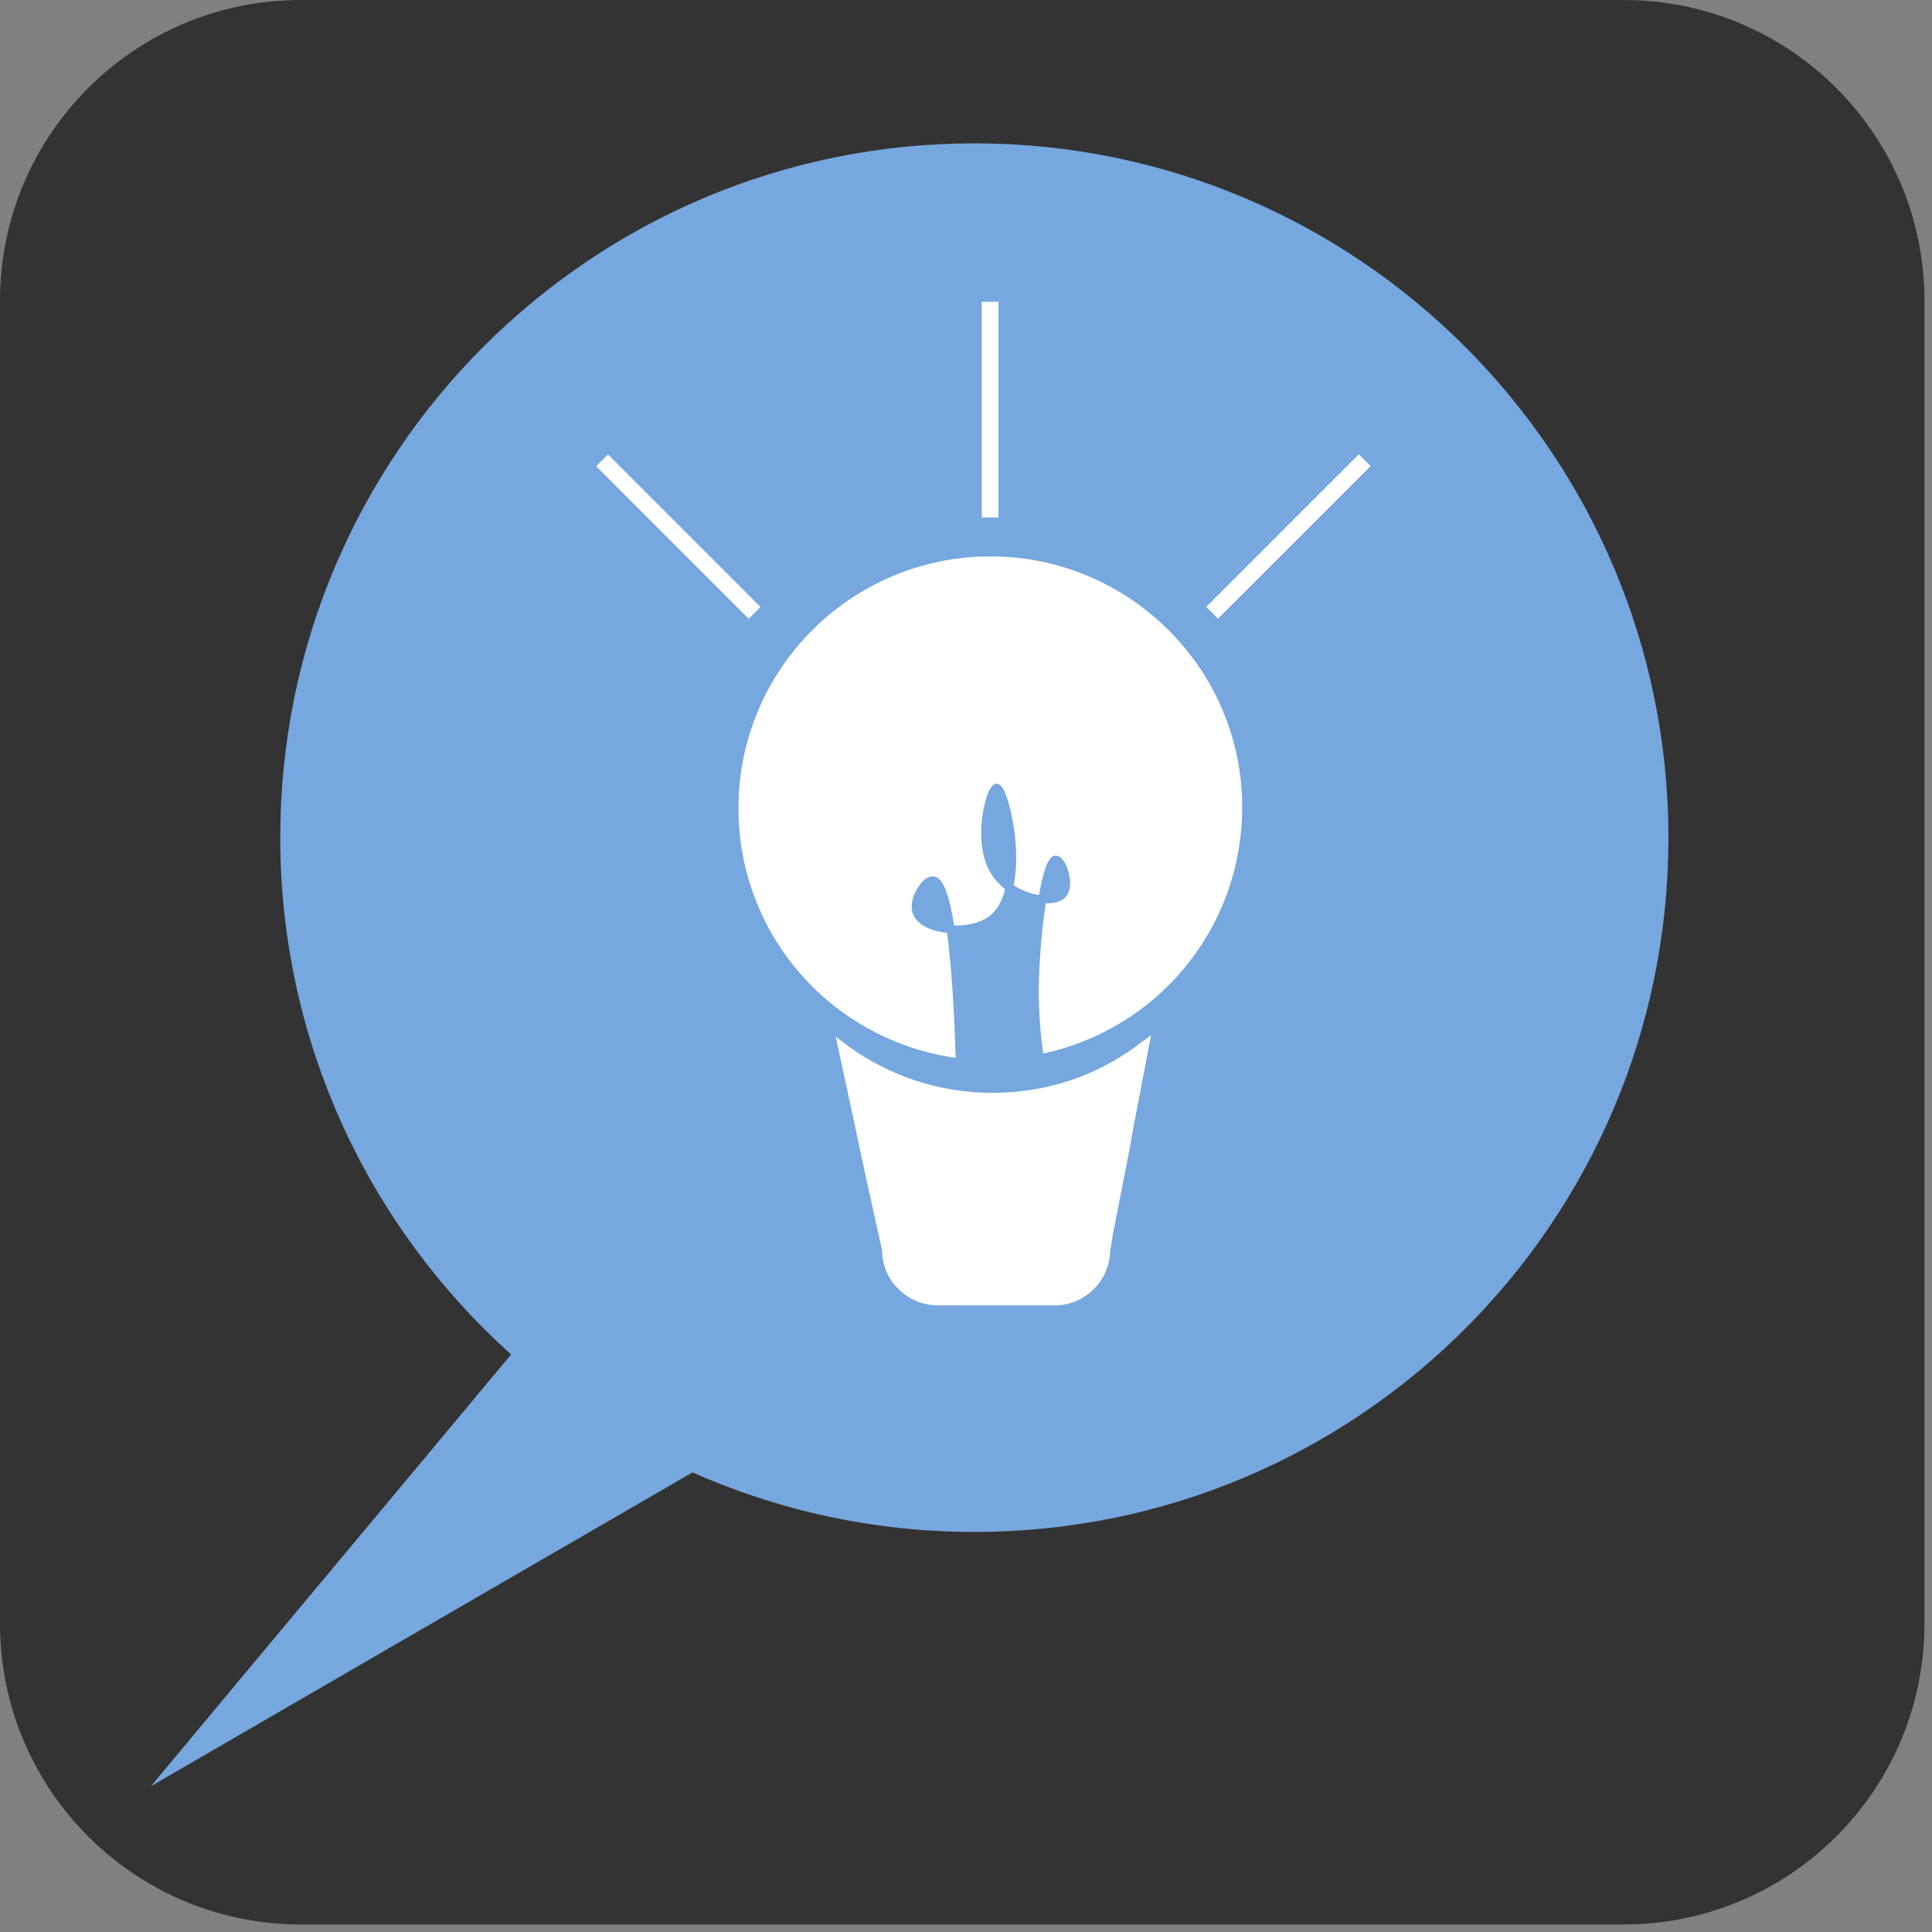 <svg xmlns="http://www.w3.org/2000/svg" xmlns:xlink="http://www.w3.org/1999/xlink" width="255" zoomAndPan="magnify" viewBox="0 0 191.25 191.25" height="255" preserveAspectRatio="xMidYMid meet" version="1.0"><rect x="0" y="0" width="191.25" height="191.25" fill="#808080" stroke="none"/><defs><clipPath id="4ac66cde9c"><path d="M 0 0 L 190.504 0 L 190.504 190.504 L 0 190.504 Z M 0 0 " clip-rule="nonzero"/></clipPath><clipPath id="250bfbe286"><path d="M 14 14.191 L 166 14.191 L 166 177 L 14 177 Z M 14 14.191 " clip-rule="nonzero"/></clipPath><clipPath id="af99a152c2"><path d="M 0 112 L 20 112 L 20 190.504 L 0 190.504 Z M 0 112 " clip-rule="nonzero"/></clipPath></defs><g clip-path="url(#4ac66cde9c)"><path fill="#333333" d="M 160.738 190.504 L 29.766 190.504 C 13.336 190.504 0 177.168 0 160.738 L 0 29.766 C 0 13.336 13.336 0 29.766 0 L 160.738 0 C 177.168 0 190.504 13.336 190.504 29.766 L 190.504 160.738 C 190.504 177.168 177.168 190.504 160.738 190.504 Z M 160.738 190.504 " fill-opacity="1" fill-rule="nonzero"/></g><g clip-path="url(#250bfbe286)"><path fill="#76a7df" d="M 96.449 14.191 C 58.492 14.191 27.742 44.945 27.742 82.902 C 27.742 103.211 36.566 121.477 50.594 134.078 C 38.723 148.336 26.816 162.555 14.945 176.812 C 32.828 166.449 50.707 156.082 68.551 145.754 C 77.066 149.531 86.508 151.648 96.449 151.648 C 134.41 151.648 165.16 120.898 165.16 82.941 C 165.16 44.98 134.41 14.191 96.449 14.191 Z M 96.449 14.191 " fill-opacity="1" fill-rule="nonzero"/></g><g clip-path="url(#af99a152c2)"><path fill="#76a7df" d="M 18.992 289.688 C 18.992 256.852 -6.98 230.227 -39.004 230.227 L -80.469 230.227 C -89.371 230.227 -97.809 232.266 -105.324 235.965 L -131.258 128.914 C -134.148 117.082 -146.055 109.801 -157.926 112.652 C -169.758 115.543 -177.039 127.449 -174.188 139.32 L -139.891 280.859 C -139.504 282.402 -139.004 283.828 -138.348 285.215 C -138.465 286.719 -138.504 288.223 -138.504 289.723 C -138.504 292.539 -138.504 295.352 -138.504 298.125 L -138.504 324.445 L 19.031 324.445 L 19.031 298.125 L 18.992 298.125 C 18.992 295.312 18.992 292.5 18.992 289.688 Z M 18.992 289.688 " fill-opacity="1" fill-rule="nonzero"/></g><path fill="#ffffff" d="M 98.031 55.078 C 84.273 55.078 73.098 66.254 73.098 80.012 C 73.098 88.297 77.145 95.656 83.348 100.164 C 86.586 102.516 90.438 104.137 94.602 104.715 C 94.445 99.395 94.137 95.234 93.754 92.344 C 93.289 92.305 92.906 92.188 92.52 92.113 C 91.441 91.805 90.707 91.227 90.398 90.531 C 90.016 89.605 90.438 88.414 91.016 87.641 C 91.441 87.023 91.941 86.715 92.402 86.754 C 93.098 86.832 93.828 87.641 94.445 91.609 C 95.641 91.648 96.914 91.418 97.836 90.762 C 98.723 90.145 99.227 89.105 99.496 88.027 C 99.109 87.719 98.762 87.371 98.453 86.988 C 96.336 84.289 97.223 79.703 97.914 78.277 C 98.07 77.969 98.301 77.582 98.648 77.582 C 98.957 77.582 99.34 77.816 99.805 79.355 C 100.383 81.281 100.922 84.789 100.344 87.641 C 101.152 88.145 102.039 88.488 102.848 88.605 C 103.539 84.711 104.195 84.711 104.543 84.711 C 105.004 84.711 105.352 85.254 105.543 85.676 C 105.969 86.641 106.16 88.027 105.508 88.758 C 105.121 89.223 104.426 89.453 103.504 89.414 C 103.504 89.453 103.504 89.492 103.504 89.531 C 103.156 91.805 102.926 94.539 102.848 96.852 C 102.77 99.316 102.926 101.824 103.27 104.289 C 106.816 103.52 110.094 102.016 112.906 99.934 C 119.031 95.387 122.965 88.105 122.965 79.895 C 122.965 66.215 111.789 55.078 98.031 55.078 Z M 98.031 55.078 " fill-opacity="1" fill-rule="nonzero"/><path fill="#ffffff" d="M 98.262 108.18 C 93.059 108.18 88.09 106.562 83.926 103.52 L 82.73 102.633 L 83.039 104.059 C 83.539 106.332 84.004 108.566 84.504 110.84 L 84.582 111.148 C 84.582 111.227 84.621 111.301 84.621 111.379 L 84.695 111.727 C 84.695 111.766 84.695 111.766 84.695 111.805 C 84.695 111.844 84.695 111.879 84.734 111.918 C 84.891 112.73 85.082 113.5 85.234 114.309 C 85.391 115.078 85.582 115.852 85.738 116.621 L 85.93 117.508 C 86.277 119.086 86.625 120.668 86.969 122.207 L 87.047 122.555 L 87.164 123.055 C 87.203 123.172 87.203 123.289 87.238 123.402 C 87.277 123.52 87.277 123.672 87.316 123.789 C 87.316 124.52 87.512 126.215 88.938 127.602 C 90.398 129.066 92.133 129.223 92.828 129.223 L 104.391 129.223 C 107.395 129.223 109.859 126.793 109.898 123.789 L 109.938 123.594 C 109.977 123.363 110.016 123.133 110.055 122.902 L 110.129 122.402 L 111.285 116.465 C 111.594 114.887 111.902 113.344 112.172 111.766 L 112.289 111.07 L 112.367 110.727 C 112.637 109.262 112.945 107.758 113.215 106.293 L 113.945 102.477 L 112.789 103.324 C 108.59 106.523 103.539 108.18 98.262 108.18 Z M 98.262 108.18 " fill-opacity="1" fill-rule="nonzero"/><path fill="#ffffff" d="M 97.184 29.875 L 98.84 29.875 L 98.84 51.227 L 97.184 51.227 Z M 97.184 29.875 " fill-opacity="1" fill-rule="nonzero"/><path fill="#ffffff" d="M 59.016 46.156 L 60.188 44.984 L 75.281 60.082 L 74.113 61.254 Z M 59.016 46.156 " fill-opacity="1" fill-rule="nonzero"/><path fill="#ffffff" d="M 119.406 60.07 L 134.504 44.973 L 135.676 46.145 L 120.578 61.242 Z M 119.406 60.07 " fill-opacity="1" fill-rule="nonzero"/></svg>